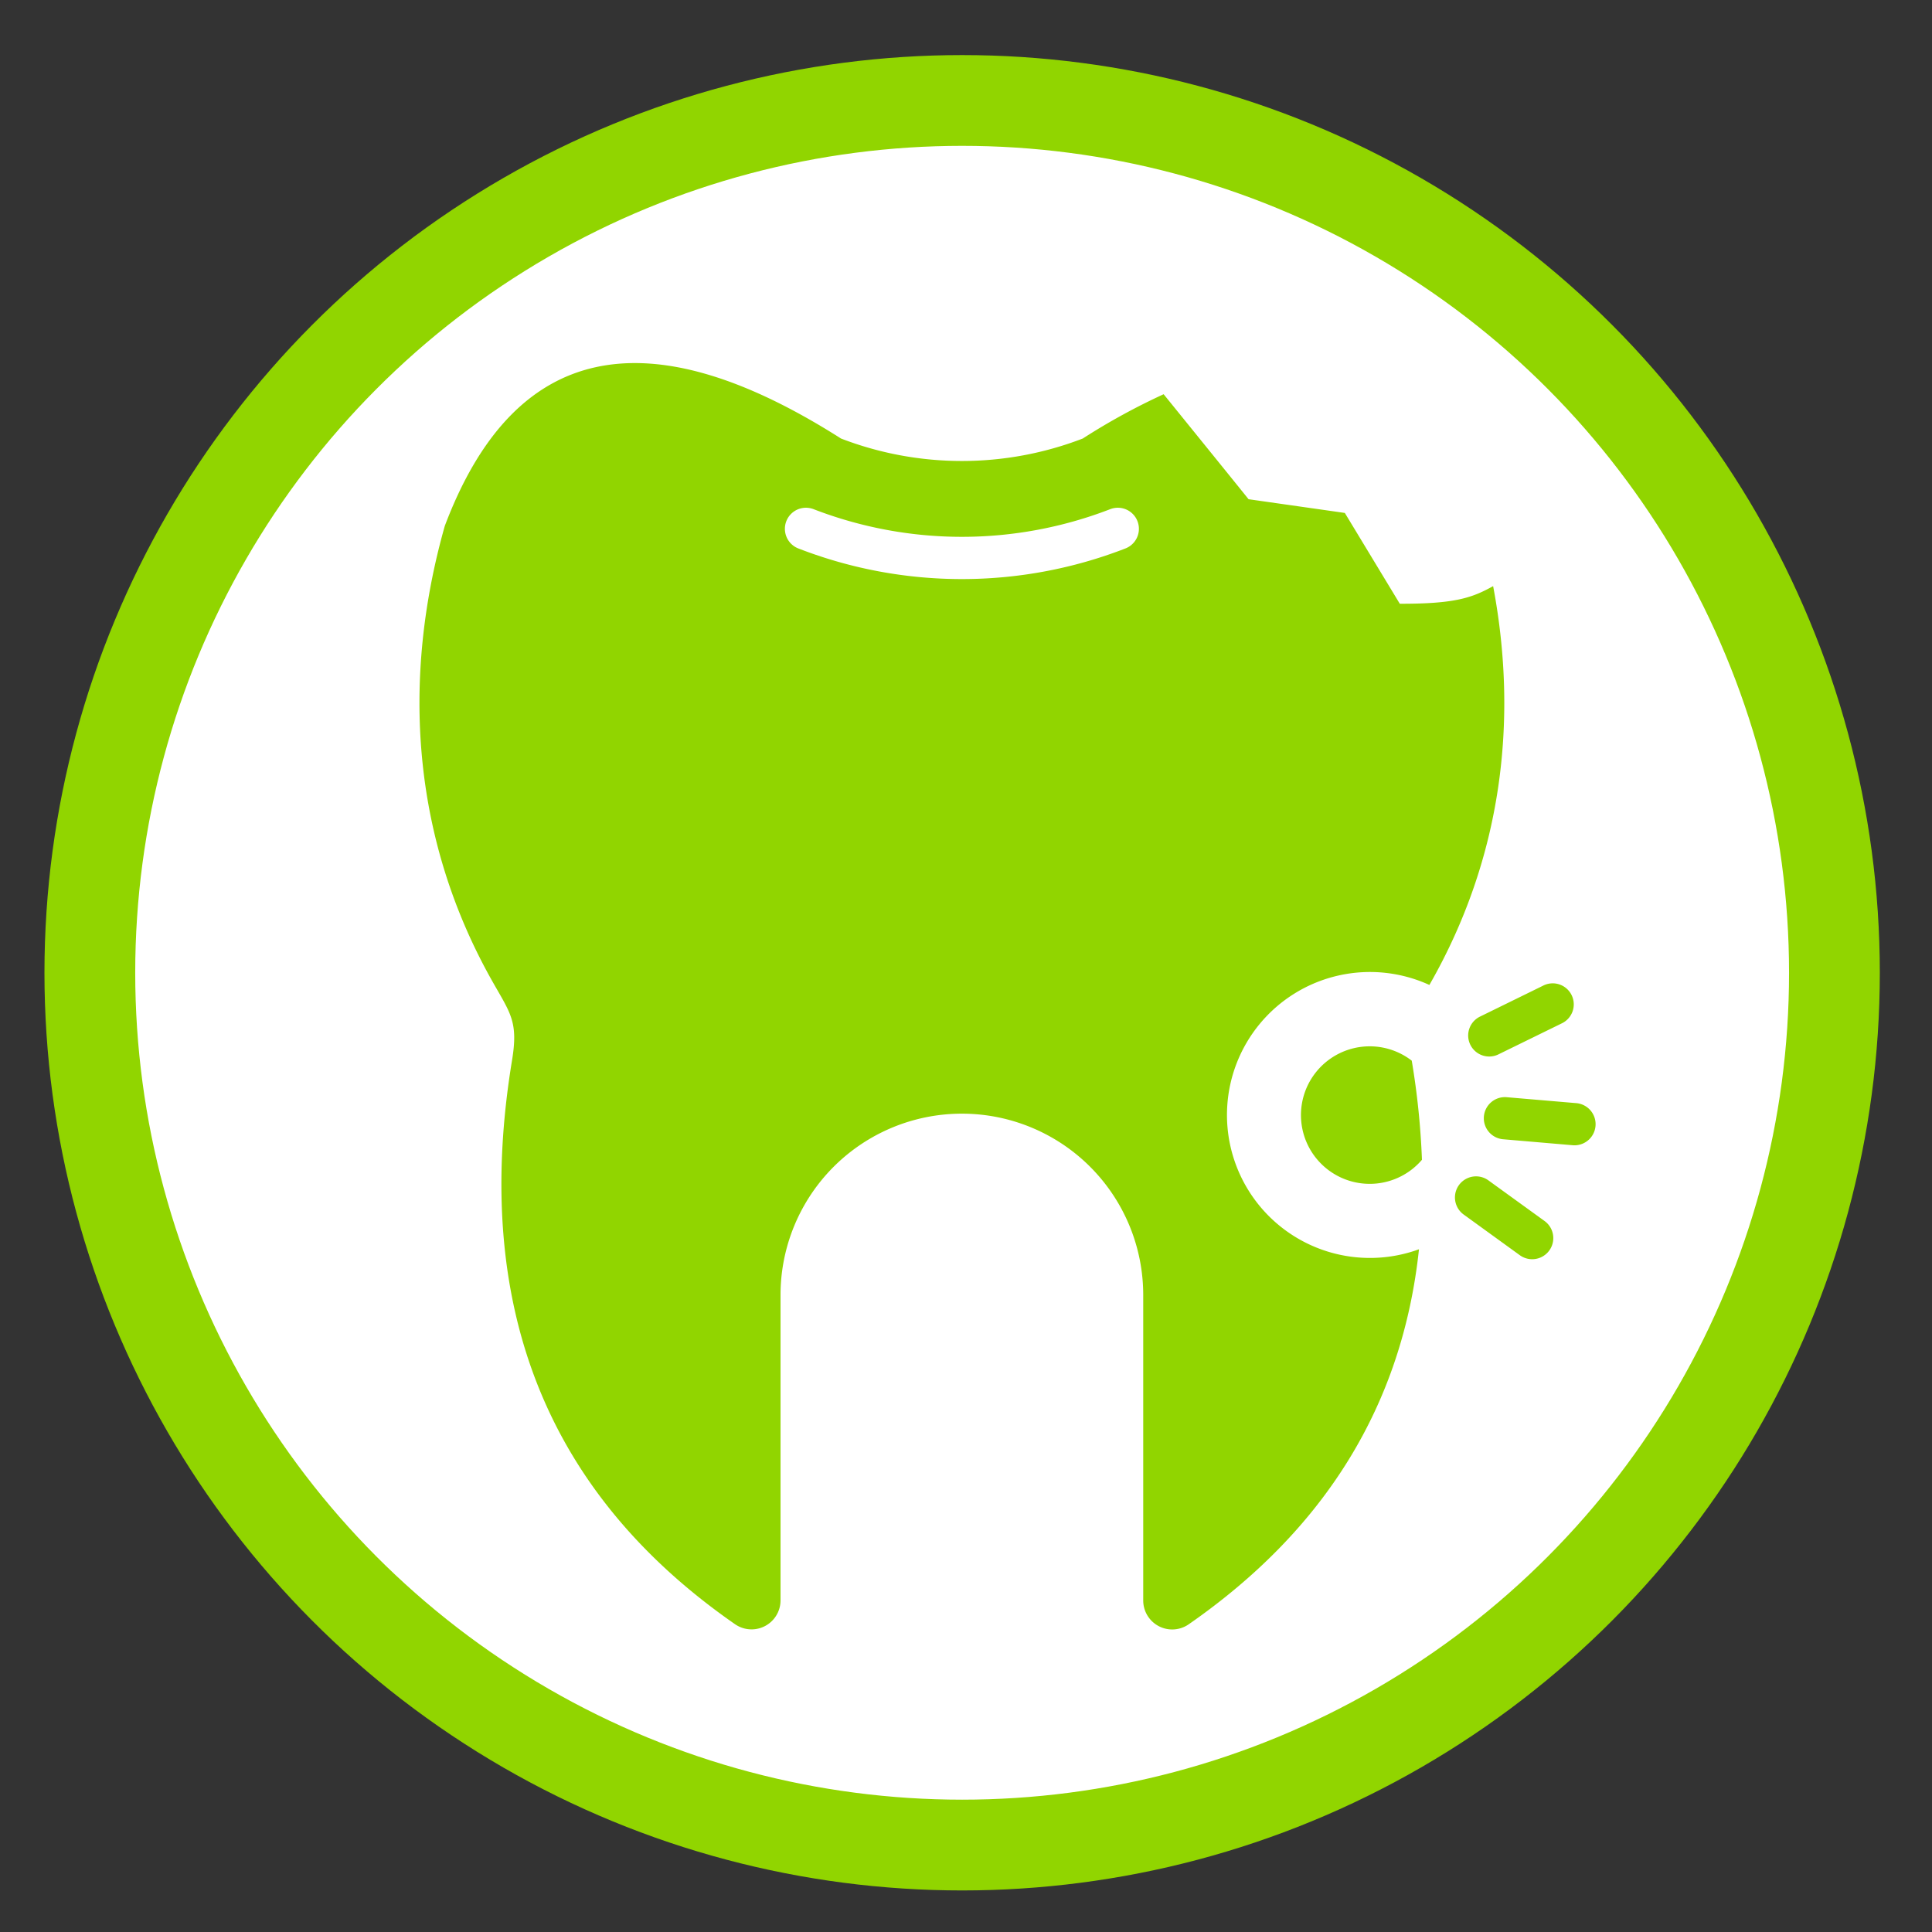 <svg viewBox="0 0 1000 1000" xmlns="http://www.w3.org/2000/svg" data-name="Layer 1" id="Layer_1"><rect x="0" y="0" width="1000" height="1000" fill="#333333" stroke="none"/><defs><style>.cls-1{fill:#fff;stroke:#91d500;stroke-miterlimit:10;stroke-width:46.98px;isolation:isolate;}.cls-2{fill:#91d500;fill-rule:evenodd;}</style></defs><title>167890</title><circle r="451.5" cy="503.5" cx="498" class="cls-1"></circle><path d="M413.23,283.88a10.9,10.9,0,0,1,7.87-20.34,213,213,0,0,0,153.56,0,10.9,10.9,0,0,1,7.86,20.34,233.94,233.94,0,0,1-169.29,0M730.72,549A401.63,401.63,0,0,1,736,600.31,35.59,35.59,0,1,1,730.72,549Zm45-3.32a10.88,10.88,0,1,1-9.55-19.55l32.46-15.91a10.89,10.89,0,1,1,9.56,19.56Zm2.33,44a10.92,10.92,0,1,1,1.79-21.77l36,3.07a10.93,10.93,0,0,1-1.79,21.79Zm-20.68,38.8a10.92,10.92,0,0,1,12.81-17.68L799.47,632a10.92,10.92,0,0,1-12.82,17.69ZM497.89,576.43A93.87,93.87,0,0,0,404,670.29v158a15,15,0,0,1-23.47,12.45q-146.82-101.92-115.49-292c3.21-19.49-.66-24.06-9.61-39.78-42.54-74.71-47.65-157.36-25.21-236.73q53.49-141.68,205.08-45.25a174.2,174.2,0,0,0,125.14,0,336.13,336.13,0,0,1,41.86-22.93q44,54.33,43.94,54.34,49.85,7.1,49.84,7.11l28.45,47c28.6.08,37.47-3.09,48.31-9.12C786,373.05,777.31,444,740.31,509l-.46.81a74,74,0,1,0-5.39,136.81Q721.64,766.88,615.21,840.78a15,15,0,0,1-23.48-12.45v-158A93.85,93.85,0,0,0,497.89,576.43Z" class="cls-2"></path></svg>